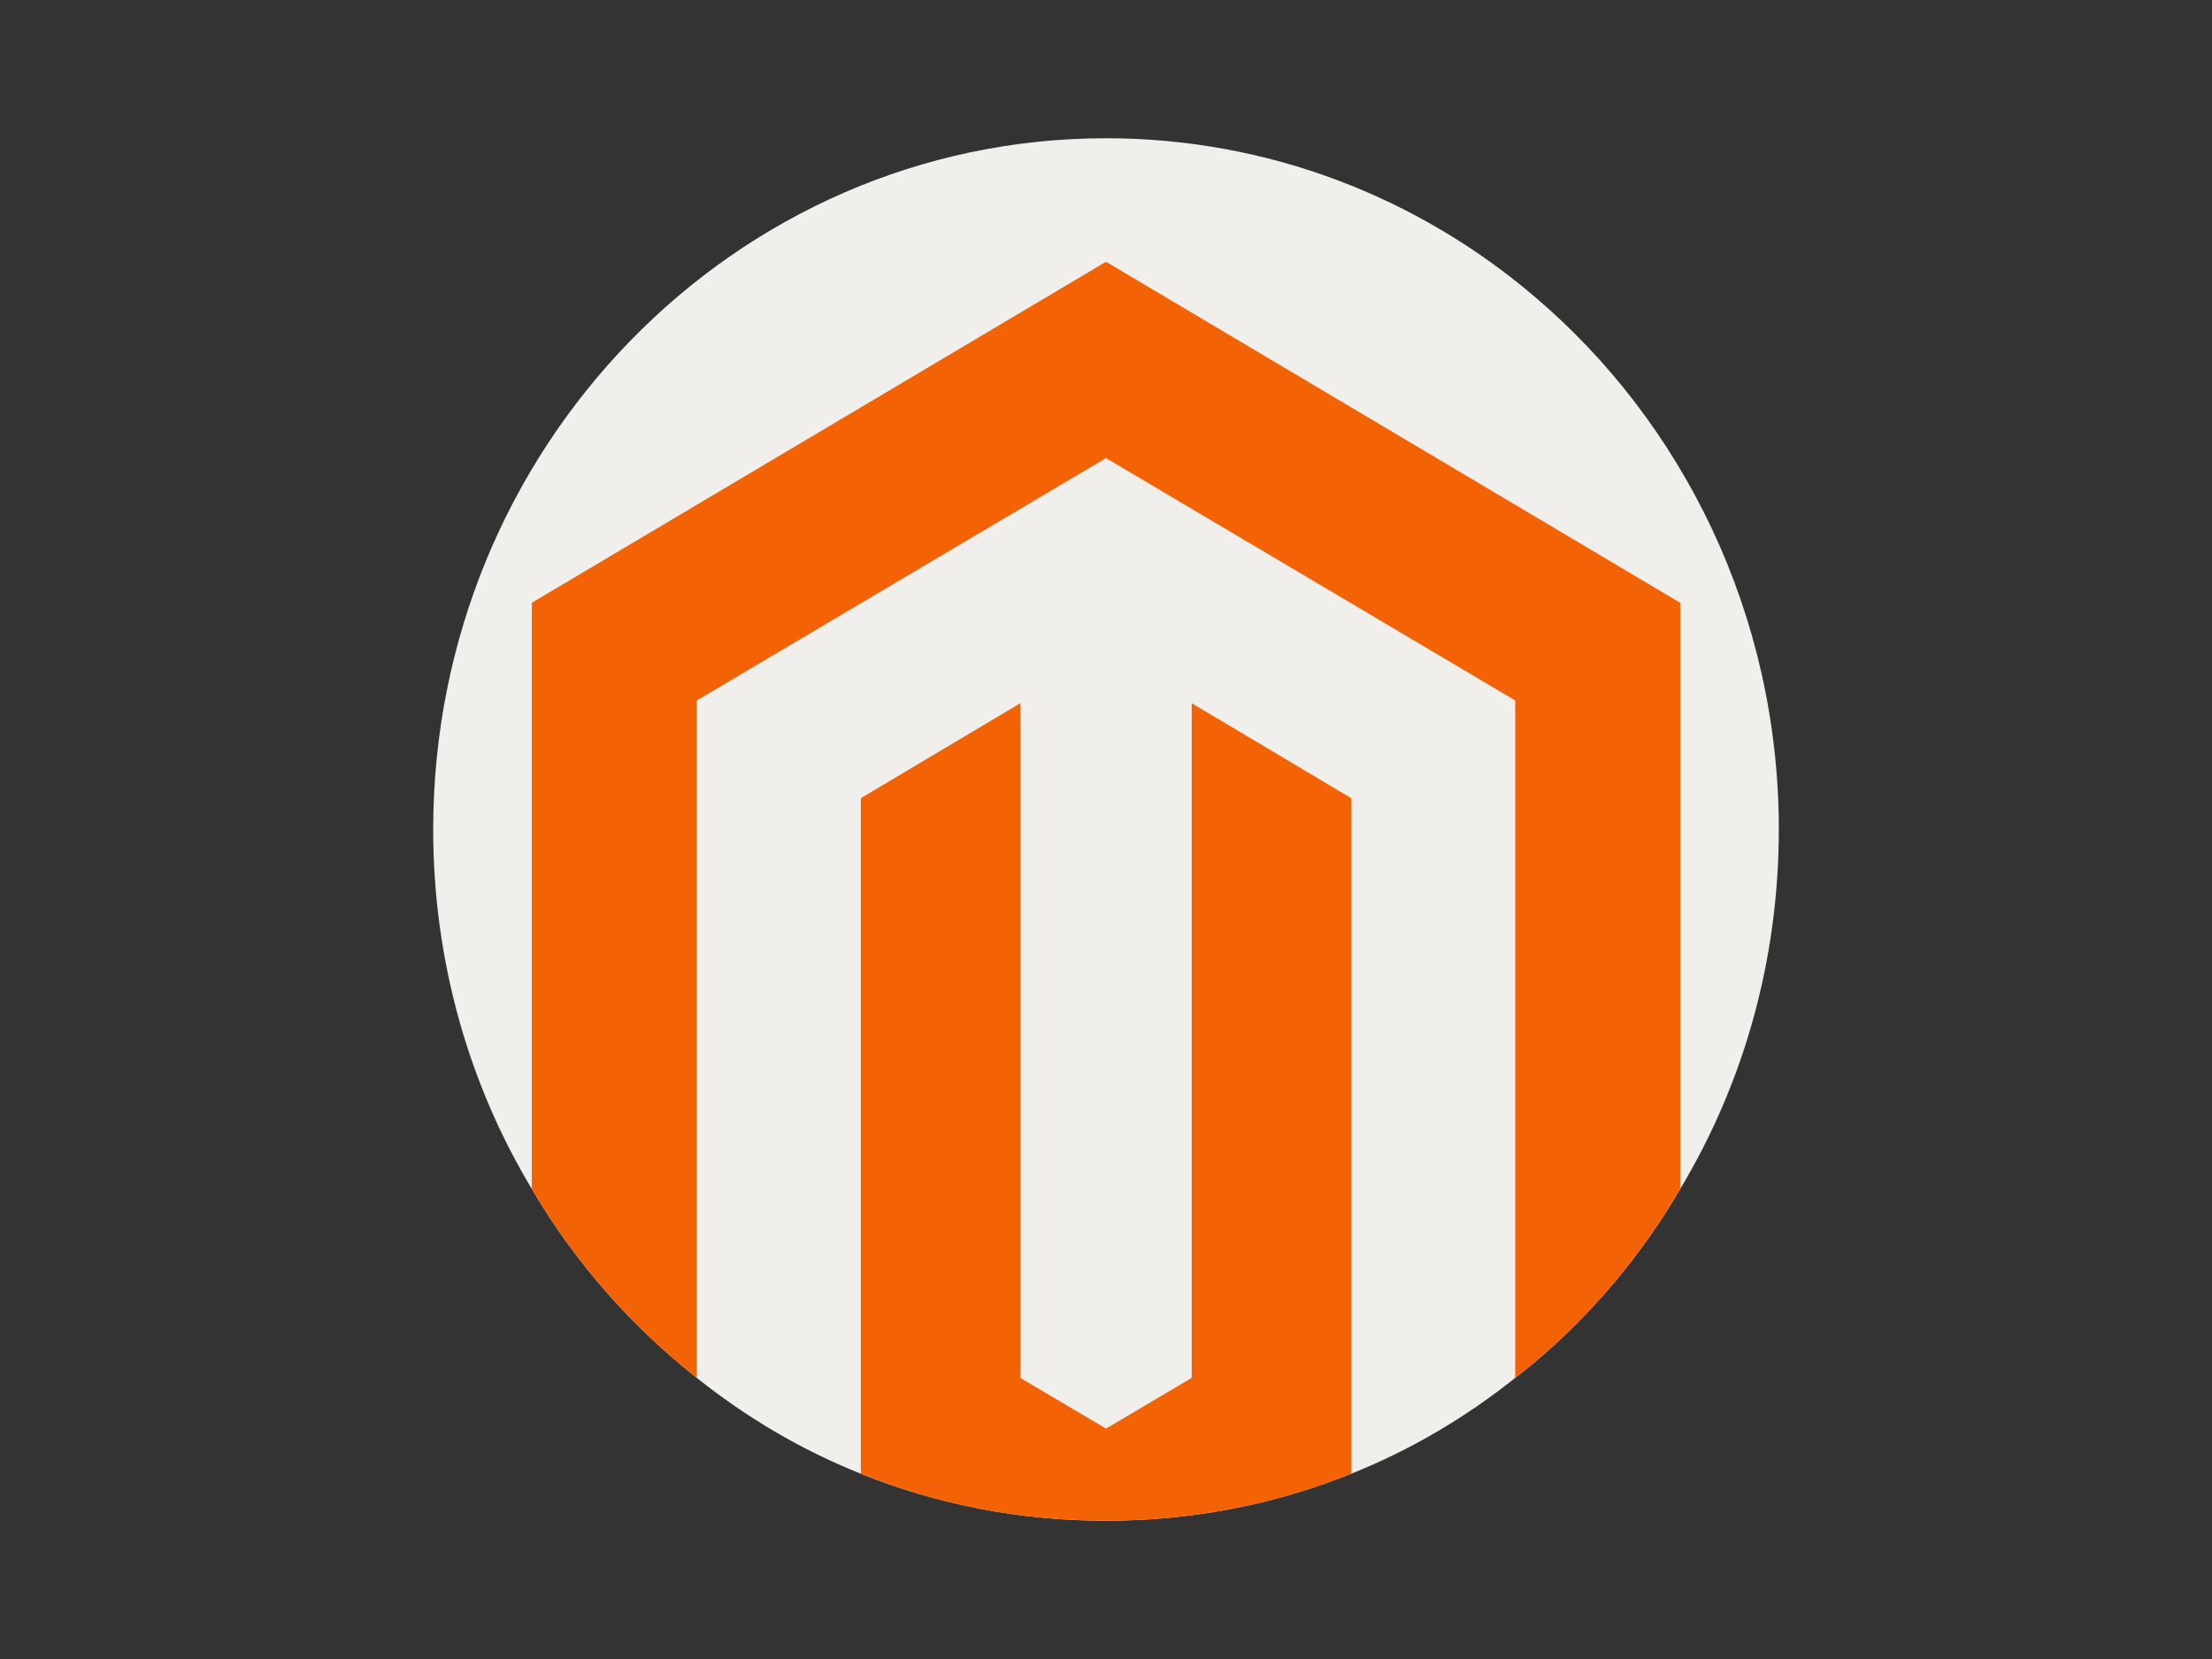 <svg xmlns="http://www.w3.org/2000/svg" viewBox="0 0 240 180" width="240" height="180"><rect x="0" y="0" width="240" height="180" fill="#333333" stroke="none"/><style>.a{fill:#f0efeb}.b{fill:#f36306}</style><path class="a" d="m193 90c0 14.3-3.9 27.7-10.7 39-4.2 7.2-9.6 13.6-15.9 18.9q-1 0.8-2 1.6c-5.4 4.3-11.3 7.8-17.8 10.4-8.2 3.3-17.2 5.1-26.6 5.1-9.4 0-18.4-1.8-26.6-5.1-6.5-2.6-12.4-6.1-17.8-10.4-7.1-5.6-13.2-12.5-17.9-20.5-6.8-11.3-10.7-24.7-10.7-39 0-41.4 32.7-75 73-75 17.6 0 33.8 6.4 46.4 17.1 16.2 13.7 26.6 34.6 26.6 57.9z"></path><path class="b" d="m146.6 86.6v73.3c-8.2 3.3-17.2 5.1-26.6 5.1-9.4 0-18.4-1.8-26.6-5.1v-73.3l17.3-10.3v73.2l9.3 5.5 9.3-5.5v-73.2z"></path><path class="b" d="m182.3 65.4v63.6c-4.2 7.2-9.6 13.6-15.9 18.9q-1 0.8-2 1.6v-73.5l-44.4-26.3-44.4 26.3v73.5c-7.1-5.6-13.2-12.5-17.9-20.5v-63.6l62.3-37z"></path></svg>
